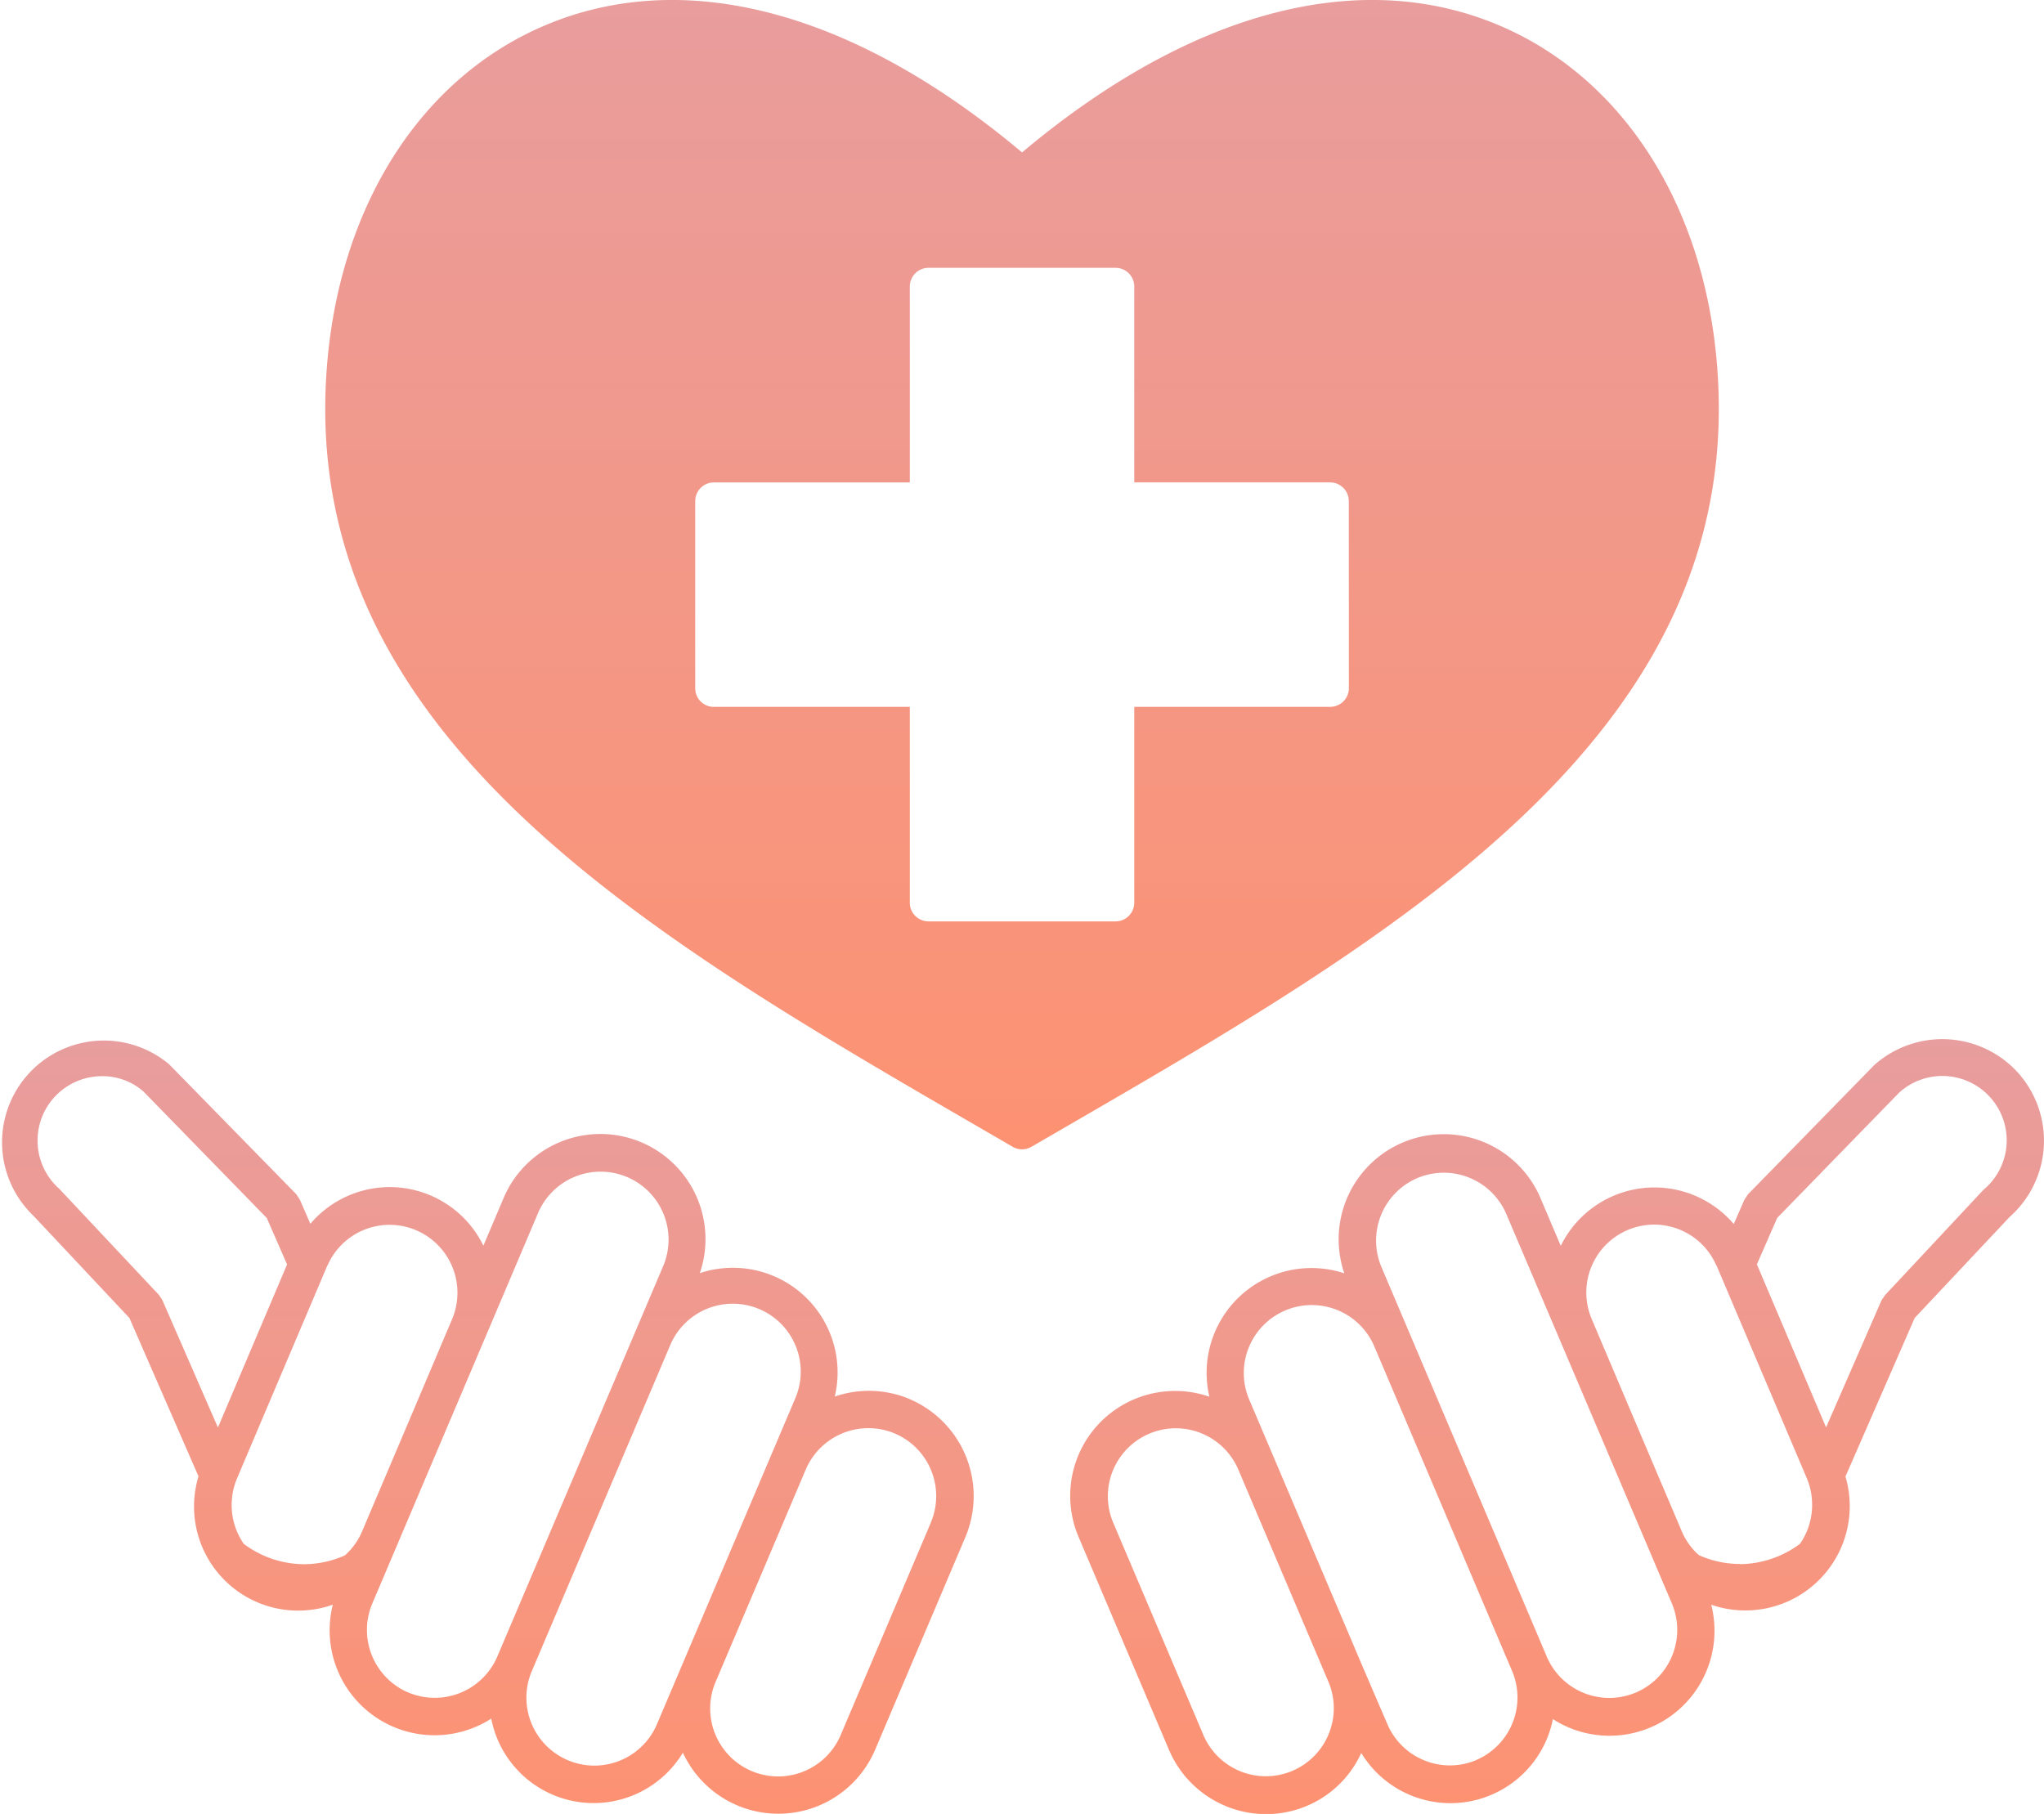 <svg xmlns="http://www.w3.org/2000/svg" xmlns:xlink="http://www.w3.org/1999/xlink" width="55.161" height="48.959" viewBox="0 0 55.161 48.959">
  <defs>
    <linearGradient id="linear-gradient" x1="0.5" x2="0.5" y2="1" gradientUnits="objectBoundingBox">
      <stop offset="0" stop-color="#e89d9e"/>
      <stop offset="1" stop-color="#fd9272"/>
    </linearGradient>
    <clipPath id="clip-path">
      <rect id="長方形_10464" data-name="長方形 10464" width="55.161" height="48.959" fill="url(#linear-gradient)"/>
    </clipPath>
  </defs>
  <g id="グループ_7649" data-name="グループ 7649" transform="translate(0 0)">
    <g id="グループ_7637" data-name="グループ 7637" transform="translate(0 0)" clip-path="url(#clip-path)">
      <path id="パス_4439" data-name="パス 4439" d="M24.545,40.013a2.825,2.825,0,0,0-2.017-.066,2.825,2.825,0,0,0-3.642-3.331,2.837,2.837,0,0,0-5.307-2l-.534,1.258a2.811,2.811,0,0,0-4.669-.59l-.284-.652-.1-.15L4.565,30.979A2.746,2.746,0,0,0,.9,35.065l2.592,2.76L5.357,42.1a2.81,2.81,0,0,0,3.625,3.464,2.832,2.832,0,0,0,4.275,3.076,2.98,2.98,0,0,0,.146.5,2.814,2.814,0,0,0,5.026.419,2.838,2.838,0,0,0,5.189-.082l2.433-5.733a2.847,2.847,0,0,0-1.506-3.73m.576,3.335-2.433,5.733a1.834,1.834,0,1,1-3.377-1.432l2.434-5.734A1.837,1.837,0,0,1,23.437,40.8a1.815,1.815,0,0,1,.713.145,1.835,1.835,0,0,1,.971,2.4M17.729,48.79a1.834,1.834,0,1,1-3.377-1.433l3.72-8.762a1.834,1.834,0,1,1,3.376,1.432l-.633,1.492h0l-2.433,5.733Zm-6.712-.855a1.837,1.837,0,0,1-.971-2.4l4.463-10.514a1.834,1.834,0,1,1,3.376,1.433L13.422,46.962a1.836,1.836,0,0,1-2.4.973M3.869,31.711,7.2,35.128l.547,1.254-1.866,4.4-1.5-3.44L4.286,37.2,1.6,34.34A1.738,1.738,0,0,1,2.76,31.3a1.674,1.674,0,0,1,1.109.411M6.254,42.806a1.812,1.812,0,0,1,.139-.641l.046-.11,1.867-4.4.272-.641.247-.584.027-.05a1.827,1.827,0,0,1,2.378-.922,1.835,1.835,0,0,1,.971,2.4l-1.356,3.2-.45,1.06-.38.893-.247.584a1.829,1.829,0,0,1-.451.631l-.029.016a2.709,2.709,0,0,1-.776.211,2.636,2.636,0,0,1-.318.019,2.743,2.743,0,0,1-1.614-.548,1.834,1.834,0,0,1-.327-1.121" transform="translate(0 -2.253)" fill="url(#linear-gradient)"/>
      <path id="パス_4440" data-name="パス 4440" d="M56.794,31.222a2.757,2.757,0,0,0-3.9-.216l-3.4,3.481-.1.151-.285.652a2.816,2.816,0,0,0-4.669.589l-.534-1.258a2.837,2.837,0,0,0-5.307,2,2.829,2.829,0,0,0-3.642,3.33,2.831,2.831,0,0,0-3.523,3.8l2.434,5.733a2.849,2.849,0,0,0,2.622,1.733,2.817,2.817,0,0,0,2.566-1.65,2.818,2.818,0,0,0,5.172-.915,2.91,2.91,0,0,0,.458.24A2.833,2.833,0,0,0,48.5,45.565a2.817,2.817,0,0,0,3.623-3.46l1.869-4.28L56.553,35.1a2.75,2.75,0,0,0,.241-3.877M47.45,46.934a1.834,1.834,0,0,1-3.389.029L39.6,36.449a1.835,1.835,0,0,1,.971-2.4,1.835,1.835,0,0,1,2.4.972L47.438,45.53a1.828,1.828,0,0,1,.012,1.4m-5.29,2.829a1.836,1.836,0,0,1-2.4-.972L39.1,47.253l-2.434-5.733h0l-.634-1.492a1.834,1.834,0,0,1,3.377-1.433l3.719,8.763a1.836,1.836,0,0,1-.971,2.4m-3.976-.711a1.833,1.833,0,0,1-3.388.03l-2.434-5.733a1.834,1.834,0,0,1,3.376-1.434l2.434,5.733a1.821,1.821,0,0,1,.012,1.4m11.1-4.577a2.837,2.837,0,0,1-.318-.019,2.717,2.717,0,0,1-.776-.211l-.029-.017a1.829,1.829,0,0,1-.451-.631l-.247-.583-.38-.893-.45-1.06-1.356-3.2a1.833,1.833,0,0,1,.971-2.4,1.844,1.844,0,0,1,.716-.146,1.829,1.829,0,0,1,1.662,1.069l.027.05.248.584.272.641,1.867,4.4.046.11a1.807,1.807,0,0,1,.139.641,1.834,1.834,0,0,1-.327,1.121,2.746,2.746,0,0,1-1.615.548M53.1,37.34l-1.5,3.439-1.867-4.4.548-1.254,3.3-3.39a1.737,1.737,0,1,1,2.263,2.635L53.2,37.2Z" transform="translate(-2.32 -2.253)" fill="url(#linear-gradient)"/>
      <path id="パス_4441" data-name="パス 4441" d="M47.027,9.68c-.4-4.322-2.652-7.708-6.02-9.059C37.26-.88,32.755.359,28.287,4.114,23.819.359,19.313-.881,15.565.622,12.2,1.973,9.948,5.359,9.546,9.68,8.617,19.7,18.022,25.149,27.119,30.422l.914.53a.5.5,0,0,0,.507,0l.915-.53c9.1-5.273,18.5-10.726,17.572-20.742m-9.92,8.893a.505.505,0,0,1-.505.505H31.315v5.286a.505.505,0,0,1-.505.505H25.763a.505.505,0,0,1-.505-.505V19.079H19.972a.5.5,0,0,1-.505-.505V13.526a.505.505,0,0,1,.505-.505h5.286V7.734a.505.505,0,0,1,.505-.505H30.81a.505.505,0,0,1,.505.505V13.02H36.6a.506.506,0,0,1,.505.505Z" transform="translate(-0.705 0)" fill="url(#linear-gradient)"/>
    </g>
  </g>
</svg>
